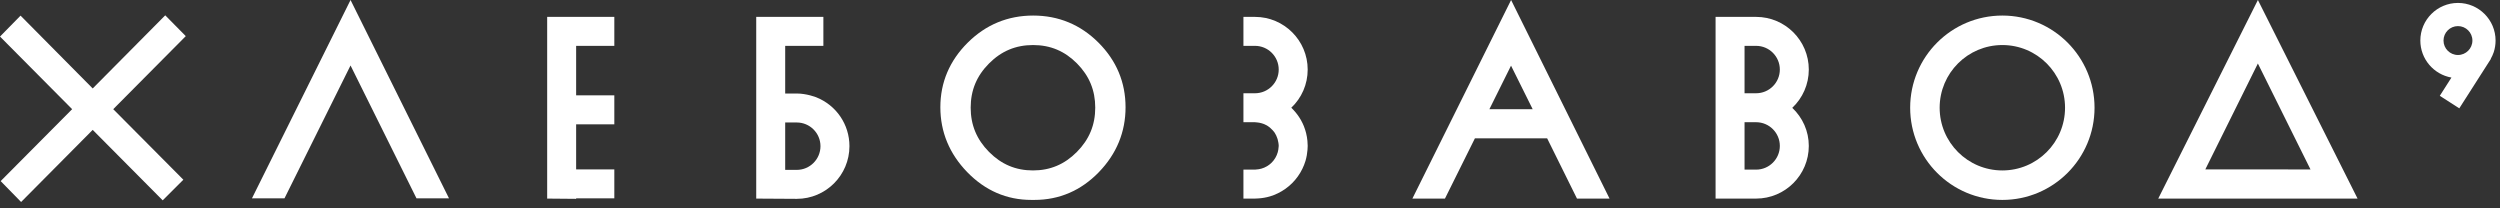 <?xml version="1.0" encoding="UTF-8"?> <svg xmlns="http://www.w3.org/2000/svg" width="288" height="24" viewBox="0 0 288 24" fill="none"><rect x="0" y="0" width="288" height="24" fill="#333333" stroke="none"/><path d="M230.671 19.635C226.681 19.635 223.448 16.401 223.448 12.412C223.448 8.423 226.681 5.189 230.671 5.189C234.66 5.189 237.893 8.423 237.893 12.412C237.893 16.401 234.66 19.635 230.671 19.635ZM230.671 1.792C224.805 1.792 220.051 6.547 220.051 12.411C220.051 18.276 224.805 23.031 230.671 23.031C236.536 23.031 241.291 18.276 241.291 12.411C241.291 6.547 236.536 1.792 230.671 1.792Z" fill="white"></path><path d="M260.107 7.316L266.169 19.519L254.051 19.517L260.107 7.316ZM260.111 0L248.629 22.877H271.591L260.111 0Z" fill="white"></path><path d="M171.579 12.577L174.071 7.563L176.563 12.577H171.579ZM174.078 0.001L162.707 22.877H166.459L169.91 15.935H178.231L181.668 22.877H185.419L174.078 0.001Z" fill="white"></path><path d="M32.772 22.849H29.025L40.383 0.001L51.725 22.849H47.98L40.381 7.542L32.772 22.849Z" fill="white"></path><path d="M2.367 1.801L0 4.211L8.311 12.577L0.076 20.862L2.432 23.269L10.679 14.962L18.743 23.079L21.123 20.703L13.045 12.577L21.401 4.162L19.035 1.766L10.68 10.19L2.367 1.801Z" fill="white"></path><path d="M124.056 17.503C122.634 18.937 120.98 19.634 118.997 19.634C117.014 19.634 115.36 18.937 113.938 17.503C112.514 16.065 111.822 14.396 111.822 12.4C111.822 10.404 112.513 8.74 113.937 7.311C115.357 5.883 117.016 5.189 119.009 5.189C121 5.189 122.654 5.883 124.068 7.308C125.484 8.737 126.172 10.404 126.172 12.4C126.172 14.396 125.48 16.065 124.056 17.503ZM119.021 1.792C116.098 1.792 113.56 2.844 111.474 4.921C109.388 6.999 108.329 9.499 108.329 12.352C108.329 15.196 109.37 17.71 111.422 19.826C113.485 21.952 115.969 23.03 118.806 23.03H119.165C122.032 23.03 124.529 21.956 126.584 19.837C128.628 17.73 129.664 15.212 129.664 12.352C129.664 9.484 128.616 6.98 126.545 4.911C124.476 2.841 121.944 1.792 119.021 1.792Z" fill="white"></path><path d="M63.034 5.742V5.282V10.982V14.32V19.512V22.849V22.877L66.371 22.907V22.849H70.77V19.512H66.371V14.32H70.77V10.982H66.371V5.282H70.77V1.945H63.034V5.742Z" fill="white"></path><path d="M150.645 8.013C150.645 4.668 147.923 1.946 144.577 1.946H143.243V5.282H144.577C146.083 5.282 147.308 6.508 147.308 8.013C147.308 9.518 146.083 10.742 144.577 10.744H144.091H143.543H143.243V11.041V11.589V12.086V12.634V13.132V13.68V14.08H143.34H143.889H144.388H144.577C144.689 14.08 144.795 14.1 144.904 14.113C145.047 14.13 145.184 14.157 145.32 14.196C145.459 14.234 145.593 14.28 145.723 14.34C145.835 14.392 145.943 14.449 146.045 14.516C146.156 14.586 146.256 14.669 146.355 14.754C146.444 14.832 146.528 14.912 146.607 15C146.693 15.098 146.78 15.196 146.852 15.304C146.919 15.405 146.973 15.516 147.027 15.626C147.088 15.753 147.137 15.886 147.179 16.022C147.219 16.154 147.249 16.289 147.269 16.429C147.288 16.554 147.308 16.68 147.308 16.81C147.308 16.858 147.296 16.905 147.293 16.953C147.283 17.16 147.248 17.358 147.193 17.55C146.935 18.46 146.223 19.169 145.315 19.426C145.121 19.48 144.923 19.516 144.716 19.526C144.669 19.529 144.625 19.54 144.577 19.54H144.153H143.655H143.243V19.95V20.448V20.996V21.493V22.041V22.538V22.877H143.453H143.952H144.5H144.577C144.728 22.877 144.875 22.865 145.021 22.854C145.233 22.838 145.443 22.813 145.648 22.776C145.869 22.737 146.087 22.688 146.299 22.624C146.612 22.532 146.911 22.412 147.2 22.272C148.436 21.676 149.439 20.676 150.036 19.441C150.176 19.152 150.297 18.852 150.391 18.54C150.453 18.328 150.504 18.11 150.544 17.89C150.58 17.684 150.607 17.476 150.623 17.264C150.633 17.113 150.645 16.964 150.645 16.81C150.645 16.789 150.643 16.766 150.643 16.745C150.641 16.57 150.631 16.397 150.615 16.226C150.6 16.077 150.581 15.932 150.557 15.786C150.531 15.633 150.499 15.482 150.463 15.333C150.429 15.201 150.393 15.072 150.352 14.945C150.309 14.808 150.261 14.674 150.208 14.541C150.16 14.424 150.111 14.309 150.056 14.196C149.997 14.073 149.935 13.953 149.868 13.834C149.809 13.73 149.745 13.628 149.68 13.526C149.608 13.416 149.533 13.308 149.455 13.202C149.385 13.108 149.312 13.014 149.236 12.924C149.153 12.825 149.067 12.728 148.977 12.633C148.905 12.558 148.832 12.484 148.756 12.412C149.943 11.29 150.645 9.72 150.645 8.013Z" fill="white"></path><path d="M91.788 19.57H90.454V14.11H91.788C93.294 14.11 94.519 15.334 94.519 16.839C94.519 18.344 93.294 19.57 91.788 19.57ZM94.014 11.2C94.014 11.2 92.93 10.772 91.788 10.772H90.454V5.283H94.853V1.946H87.117V22.878L91.788 22.907C95.134 22.907 97.856 20.184 97.856 16.839C97.856 14.338 96.347 12.123 94.014 11.2Z" fill="white"></path><path d="M283.157 6.335C282.239 6.335 281.493 5.589 281.493 4.671C281.493 3.754 282.239 3.007 283.157 3.007C284.074 3.007 284.821 3.754 284.821 4.671C284.821 5.589 284.074 6.335 283.157 6.335ZM287.49 4.671C287.49 2.282 285.546 0.338 283.157 0.338C280.767 0.338 278.823 2.282 278.823 4.671C278.823 6.803 280.373 8.577 282.405 8.935L281.065 11.037L283.309 12.481L286.958 6.774L286.934 6.775C287.069 6.534 287.189 6.283 287.277 6.015C287.415 5.593 287.49 5.141 287.49 4.671Z" fill="white"></path><path d="M202.306 10.743H200.972V5.282H202.306C203.812 5.282 205.037 6.507 205.037 8.012C205.037 9.518 203.812 10.743 202.306 10.743ZM202.306 19.541H200.972V14.079H202.306C203.812 14.079 205.037 15.305 205.037 16.81C205.037 18.315 203.812 19.539 202.306 19.541ZM206.468 12.422L206.473 12.419C207.66 11.299 208.374 9.719 208.374 8.012C208.374 4.667 205.652 1.946 202.306 1.946H200.972H197.634V22.877H200.972H202.306C205.652 22.877 208.374 20.155 208.374 16.81C208.374 15.102 207.656 13.542 206.468 12.422Z" fill="white"></path></svg> 